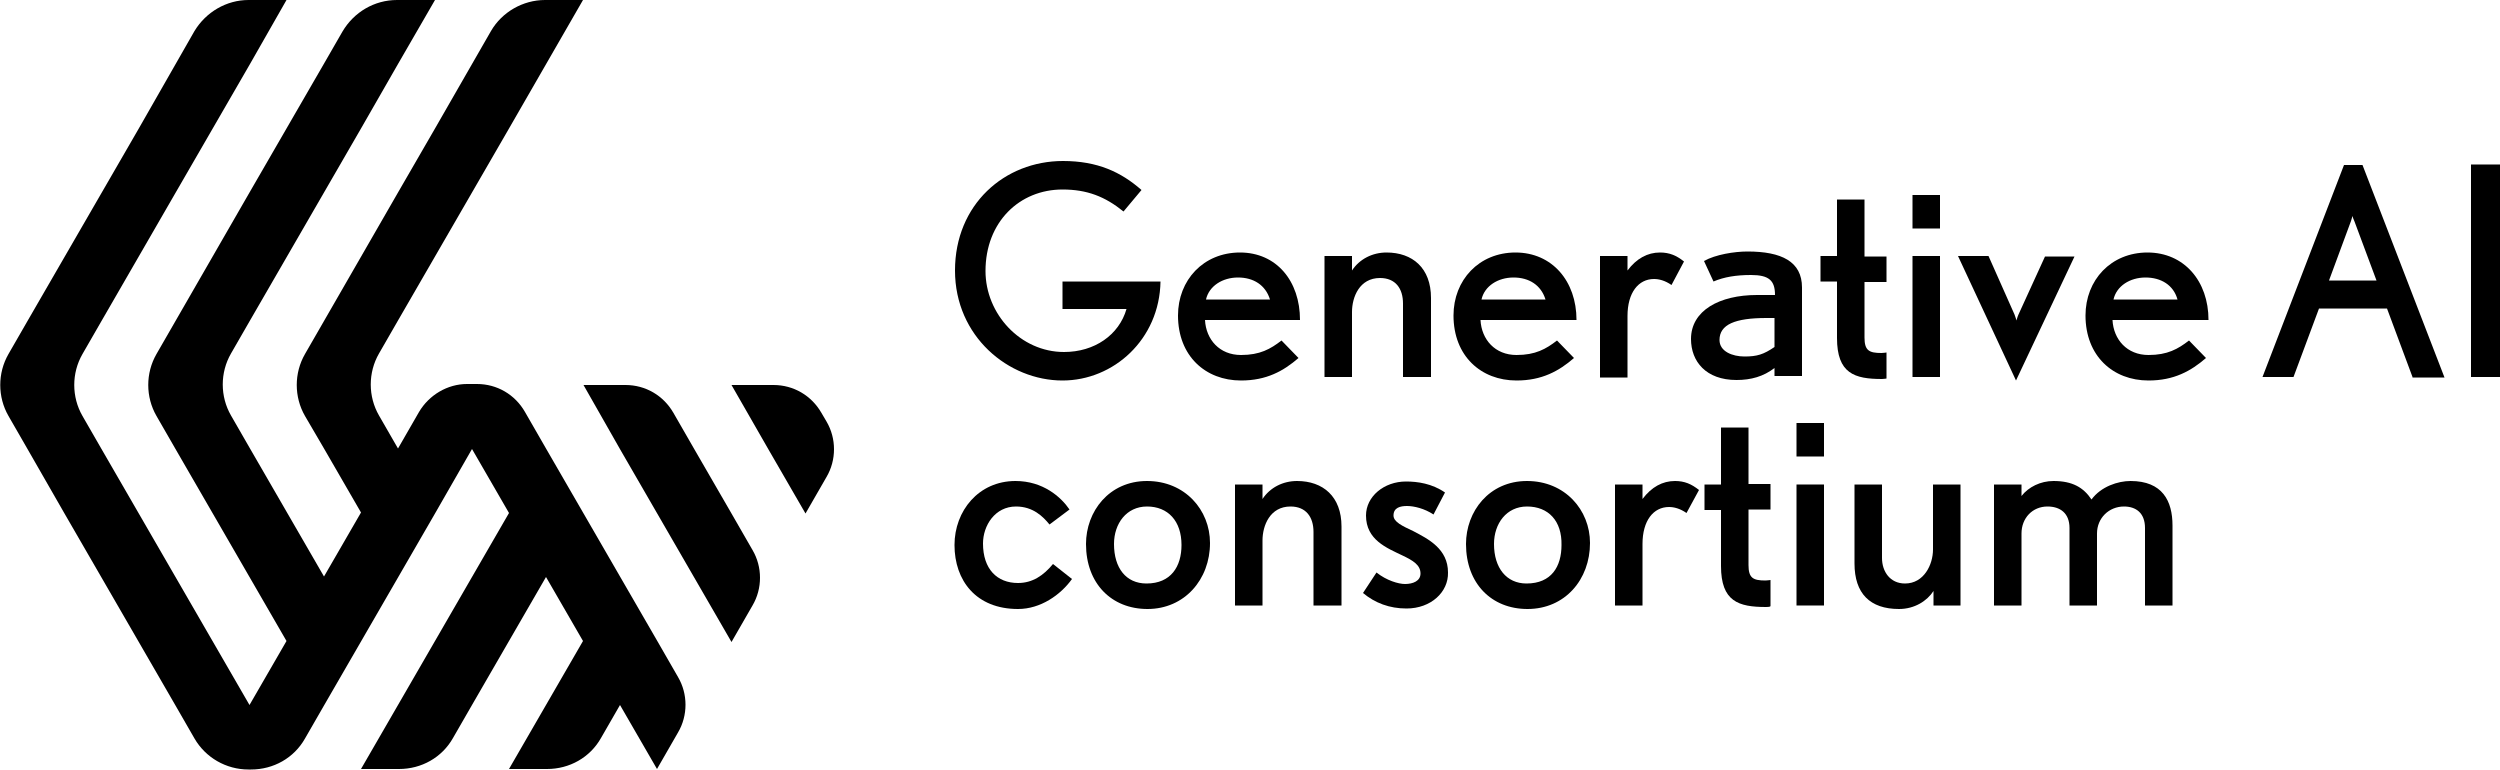 <?xml version="1.0" encoding="utf-8"?>
<!-- Generator: Adobe Illustrator 27.4.0, SVG Export Plug-In . SVG Version: 6.00 Build 0)  -->
<svg version="1.1" id="レイヤー_1" xmlns="http://www.w3.org/2000/svg" xmlns:xlink="http://www.w3.org/1999/xlink" x="0px"
	 y="0px" viewBox="0 0 500 154" style="enable-background:new 0 0 500 154;" xml:space="preserve">
<style type="text/css">
	.st0{fill-rule:evenodd;clip-rule:evenodd;}
</style>
<g>
	<g>
		<g>
			<path d="M212.5,76.1c-10.8,0-21.5-8.8-21.5-22s9.9-21.9,21.6-21.9c6.9,0,11.6,2.2,15.7,5.8l-3.6,4.3c-3.7-3-7.3-4.4-12.2-4.4
				c-8.6,0-15.4,6.5-15.4,16.3c0,8.6,7,16.2,15.7,16.2c6.1,0,11-3.4,12.5-8.6h-12.8v-5.5h19.6C231.9,67.9,222.7,76.1,212.5,76.1z"/>
			<path d="M241,64c0.2,3.9,2.9,7,7.2,7c3.8,0,5.9-1.2,8.1-2.9l3.4,3.5c-3,2.6-6.4,4.5-11.5,4.5c-7.1,0-12.6-4.9-12.6-13
				c0-7.1,5.1-12.6,12.4-12.6S260,56.2,260,64L241,64L241,64z M247.6,55.5c-3.1,0-5.8,1.7-6.4,4.4H254
				C253.1,57,250.7,55.5,247.6,55.5z"/>
			<path d="M280.6,75.4V60.7c0-3-1.5-5.1-4.6-5.1c-4.1,0-5.6,3.8-5.6,6.8v13h-5.5V51.2h5.5v2.9c1.5-2.3,4.1-3.6,6.9-3.6
				c5.2,0,8.9,3.1,8.9,9.1v15.8L280.6,75.4L280.6,75.4z"/>
			<path d="M296.1,64c0.2,3.9,2.9,7,7.2,7c3.8,0,5.9-1.2,8.1-2.9l3.4,3.5c-3,2.6-6.4,4.5-11.5,4.5c-7.1,0-12.6-4.9-12.6-13
				c0-7.1,5.1-12.6,12.4-12.6s12.2,5.7,12.2,13.5L296.1,64L296.1,64z M302.7,55.5c-3.1,0-5.8,1.7-6.4,4.4h12.8
				C308.2,57,305.8,55.5,302.7,55.5z"/>
			<path d="M334.3,57c-1.3-0.9-2.5-1.2-3.5-1.2c-3.1,0-5.3,2.7-5.3,7.4v12.3H320V51.2h5.5v2.9c1.8-2.4,4-3.6,6.5-3.6
				c1.9,0,3.3,0.6,4.8,1.8L334.3,57z"/>
			<path d="M354.9,75.4v-1.8c-2.2,1.7-4.7,2.4-7.6,2.4c-6.1,0-9.1-3.7-9.1-8.2c0-5.7,5.7-8.8,13.2-8.8h3.6c0-2.9-1.2-4-4.8-4
				c-3,0-5.4,0.4-7.5,1.3l-1.9-4.1c2.3-1.3,6.1-1.9,8.7-1.9c6.8,0,10.9,2,10.9,7.2v17.7H354.9z M354.9,63.6h-1.6
				c-6.3,0-9.4,1.3-9.4,4.4c0,2.3,2.6,3.3,5,3.3c2.5,0,3.8-0.4,6-1.9V63.6z"/>
			<path d="M376.4,75.8c-5.5,0-9-1.1-9-8.2V56.3h-3.3v-5.1h3.3V39.9h5.5v11.4h4.4v5.1h-4.4v11.1c0,2.6,0.9,3.1,3.4,3.1
				c0.3,0,1-0.1,1-0.1v5.2C377.4,75.7,376.7,75.8,376.4,75.8z"/>
			<path d="M382.5,45.7V39h5.5v6.7H382.5z M382.5,75.4V51.2h5.5v24.2L382.5,75.4L382.5,75.4z"/>
			<path d="M403.2,76.1l-11.6-24.9h6.1l5.2,11.7c0.2,0.5,0.4,1.2,0.4,1.2s0.2-0.8,0.4-1.2l5.3-11.6h5.9L403.2,76.1z"/>
			<path d="M422.5,64c0.2,3.9,2.9,7,7.2,7c3.8,0,5.9-1.2,8.1-2.9l3.4,3.5c-3,2.6-6.4,4.5-11.5,4.5c-7.1,0-12.6-4.9-12.6-13
				c0-7.1,5.1-12.6,12.4-12.6s12.2,5.7,12.2,13.5L422.5,64L422.5,64z M429.1,55.5c-3.1,0-5.8,1.7-6.4,4.4h12.8
				C434.7,57,432.2,55.5,429.1,55.5z"/>
			<path d="M482.5,75.4l-5.1-13.7h-13.6l-5.1,13.7h-6.2L468.8,33h3.7l16.4,42.5H482.5z M470.9,44.3c-0.2-0.4-0.4-1-0.4-1.1l-0.3,1
				l-4.4,11.9h9.5L470.9,44.3z"/>
			<path d="M494.2,75.4V32.9h5.8v42.5L494.2,75.4L494.2,75.4z"/>
		</g>
		<g>
			<path d="M203.6,121.8c-8.4,0-12.7-5.7-12.7-12.8c0-6.8,4.8-12.8,12.2-12.8c5.5,0,9.1,3.2,10.8,5.7l-4,3c-1.3-1.6-3.3-3.6-6.7-3.6
				c-4.2,0-6.6,3.8-6.6,7.4c0,5.1,2.8,7.9,7,7.9c2.9,0,5.1-1.5,7-3.8l3.8,3C212.1,119,208.1,121.8,203.6,121.8z"/>
			<path d="M229.5,121.8c-7.2,0-12.3-5.1-12.3-13c0-6.5,4.6-12.6,12.2-12.6S242,102,242,108.6C242,115.9,236.9,121.8,229.5,121.8z
				 M229.4,101.3c-4.1,0-6.6,3.4-6.6,7.5c0,4.8,2.4,7.9,6.5,7.9c4.9,0,7-3.4,7-7.7C236.3,104.2,233.6,101.3,229.4,101.3z"/>
			<path d="M262.7,121.1v-14.7c0-3-1.5-5.1-4.6-5.1c-4.1,0-5.6,3.8-5.6,6.8v13h-5.5V96.9h5.5v2.9c1.5-2.3,4.1-3.6,6.9-3.6
				c5.2,0,8.9,3.1,8.9,9.1v15.8H262.7z"/>
			<path d="M281.3,121.7c-3.4,0-6.3-1.1-8.7-3.1l2.7-4.1c2,1.6,4.4,2.3,5.7,2.3c1.6,0,3.1-0.6,3.1-2.1c0-1.7-1.5-2.6-3.6-3.6
				c-3.1-1.5-7.3-3.1-7.3-8c0-3.8,3.6-6.8,8-6.8c2.3,0,5.2,0.4,7.8,2.2l-2.3,4.4c-1.8-1.2-3.9-1.7-5.3-1.7c-1.3,0-2.7,0.3-2.7,1.9
				c0,1.3,1.8,2.1,3.9,3.1c3.1,1.6,7,3.6,7,8.3C289.7,118.4,286.2,121.7,281.3,121.7z"/>
			<path d="M305.5,121.8c-7.2,0-12.3-5.1-12.3-13c0-6.5,4.6-12.6,12.2-12.6S318,102,318,108.6C318,115.9,313,121.8,305.5,121.8z
				 M305.4,101.3c-4.1,0-6.6,3.4-6.6,7.5c0,4.8,2.5,7.9,6.5,7.9c5,0,7-3.4,7-7.7C312.4,104.2,309.7,101.3,305.4,101.3z"/>
			<path d="M337.3,102.6c-1.3-0.9-2.5-1.2-3.5-1.2c-3.1,0-5.3,2.7-5.3,7.4v12.3H323V96.9h5.5v2.9c1.8-2.4,4-3.6,6.5-3.6
				c1.9,0,3.3,0.6,4.8,1.8L337.3,102.6z"/>
			<path d="M353.2,121.4c-5.5,0-9-1.1-9-8.2V102h-3.3v-5.1h3.3V85.5h5.5v11.3h4.4v5.1h-4.4V113c0,2.6,0.9,3.1,3.4,3.1
				c0.3,0,1-0.1,1-0.1v5.2C354.1,121.4,353.4,121.4,353.2,121.4z"/>
			<path d="M359.3,91.3v-6.7h5.5v6.7H359.3z M359.3,121.1V96.9h5.5v24.2H359.3z"/>
			<path d="M386.7,121.1v-2.9c-1.3,2-3.8,3.6-6.9,3.6c-5.8,0-8.9-3.1-8.9-9.1V96.9h5.5v14.7c0,2.7,1.6,5.1,4.6,5.1
				c3.8,0,5.6-3.8,5.6-6.8v-13h5.5v24.2H386.7z"/>
			<path d="M429,121.1v-15.5c0-3-1.8-4.3-4.2-4.3c-3,0-5.4,2.3-5.4,5.4v14.4h-5.5v-15.5c0-3-1.9-4.3-4.4-4.3c-3,0-5.2,2.3-5.2,5.4
				v14.4h-5.5V96.9h5.5v2.3c1.4-1.8,3.8-3,6.4-3c3.8,0,6,1.3,7.6,3.7c1.9-2.6,5.3-3.7,7.8-3.7c6.4,0,8.4,4,8.4,8.9v16
				C434.5,121.1,429,121.1,429,121.1z"/>
		</g>
	</g>
	<g>
		<g>
			<path class="st0" d="M72.2,25.7l-7.4,12.8l-7.4,12.8l-7.4,12.8l-3.8,6.6c-2.2,3.8-2.2,8.6,0,12.4l3.8,6.6l7.4,12.8l7.4,12.8
				l7.4-12.8l-7.4-12.8L61,83.2c-2.2-3.8-2.2-8.6,0-12.4l3.8-6.6l14.8-25.7L87,25.7L98.2,6.2C100.4,2.4,104.6,0,109,0h7.6
				l-14.8,25.7l-7.4,12.8L87,51.3l-7.4,12.8l-3.8,6.6c-2.2,3.8-2.2,8.6,0,12.4l3.8,6.6l4.2-7.3c2-3.4,5.7-5.6,9.6-5.6h2
				c4,0,7.6,2.1,9.6,5.6l4.2,7.3l7.4,12.8l7.4,12.8l7.4,12.8l4.2,7.3c2,3.4,2,7.7,0,11.1l-4.2,7.3l-7.4-12.8l-3.8,6.6
				c-2.2,3.9-6.3,6.2-10.8,6.2h-7.6l7.4-12.8l7.4-12.8l-7.4-12.8l-7.4,12.8l-7.4,12.8l-3.8,6.6c-2.2,3.9-6.3,6.2-10.8,6.2h-7.6
				l7.4-12.8v0l7.4-12.8l7.4-12.8l7.4-12.8l-7.4-12.8L87,102.7l-7.4,12.8l-7.4,12.8l-7.4,12.8v0l-3.8,6.6c-2.2,3.9-6.3,6.2-10.8,6.2
				h-0.5c-4.5,0-8.6-2.4-10.8-6.2l-3.8-6.6l-7.4-12.8v0l-7.4-12.8l-7.4-12.8L5.5,89.8v0l-3.8-6.6c-2.2-3.8-2.2-8.6,0-12.4l3.8-6.6v0
				l7.4-12.8l7.4-12.8v0l7.4-12.8L38.9,6.2C41.2,2.4,45.3,0,49.7,0h7.6L50,12.8l-7.4,12.8l-7.4,12.8L20.3,64.2l-3.8,6.6
				c-2.2,3.8-2.2,8.6,0,12.4l3.8,6.6l7.4,12.8l7.4,12.8l7.4,12.8l7.4,12.8l7.4-12.8l-7.4-12.8l-7.4-12.8l-7.4-12.8l-3.8-6.6
				c-2.2-3.8-2.2-8.6,0-12.4l3.8-6.6l14.8-25.7l7.4-12.8l7.4-12.8l3.8-6.6C70.8,2.4,74.9,0,79.4,0H87l-7.4,12.8v0L72.2,25.7z"/>
			<path class="st0" d="M72.2,25.7"/>
			<path class="st0" d="M79.6,38.5"/>
		</g>
		<g>
			<path class="st0" d="M150.5,110c2,3.4,2,7.7,0,11.1l0,0l-4.2,7.3l-7.4-12.8v0l-7.4-12.8l-7.4-12.8L116.7,77h8.4
				c4,0,7.6,2.1,9.6,5.6l4.2,7.3l7.4,12.8L150.5,110z"/>
		</g>
		<g>
			<path class="st0" d="M165.3,95.4l-4.2,7.3l-7.4-12.8L146.3,77h8.4c4,0,7.6,2.1,9.6,5.6l1,1.7C167.3,87.7,167.3,92,165.3,95.4z"/>
		</g>
	</g>
</g>
</svg>
